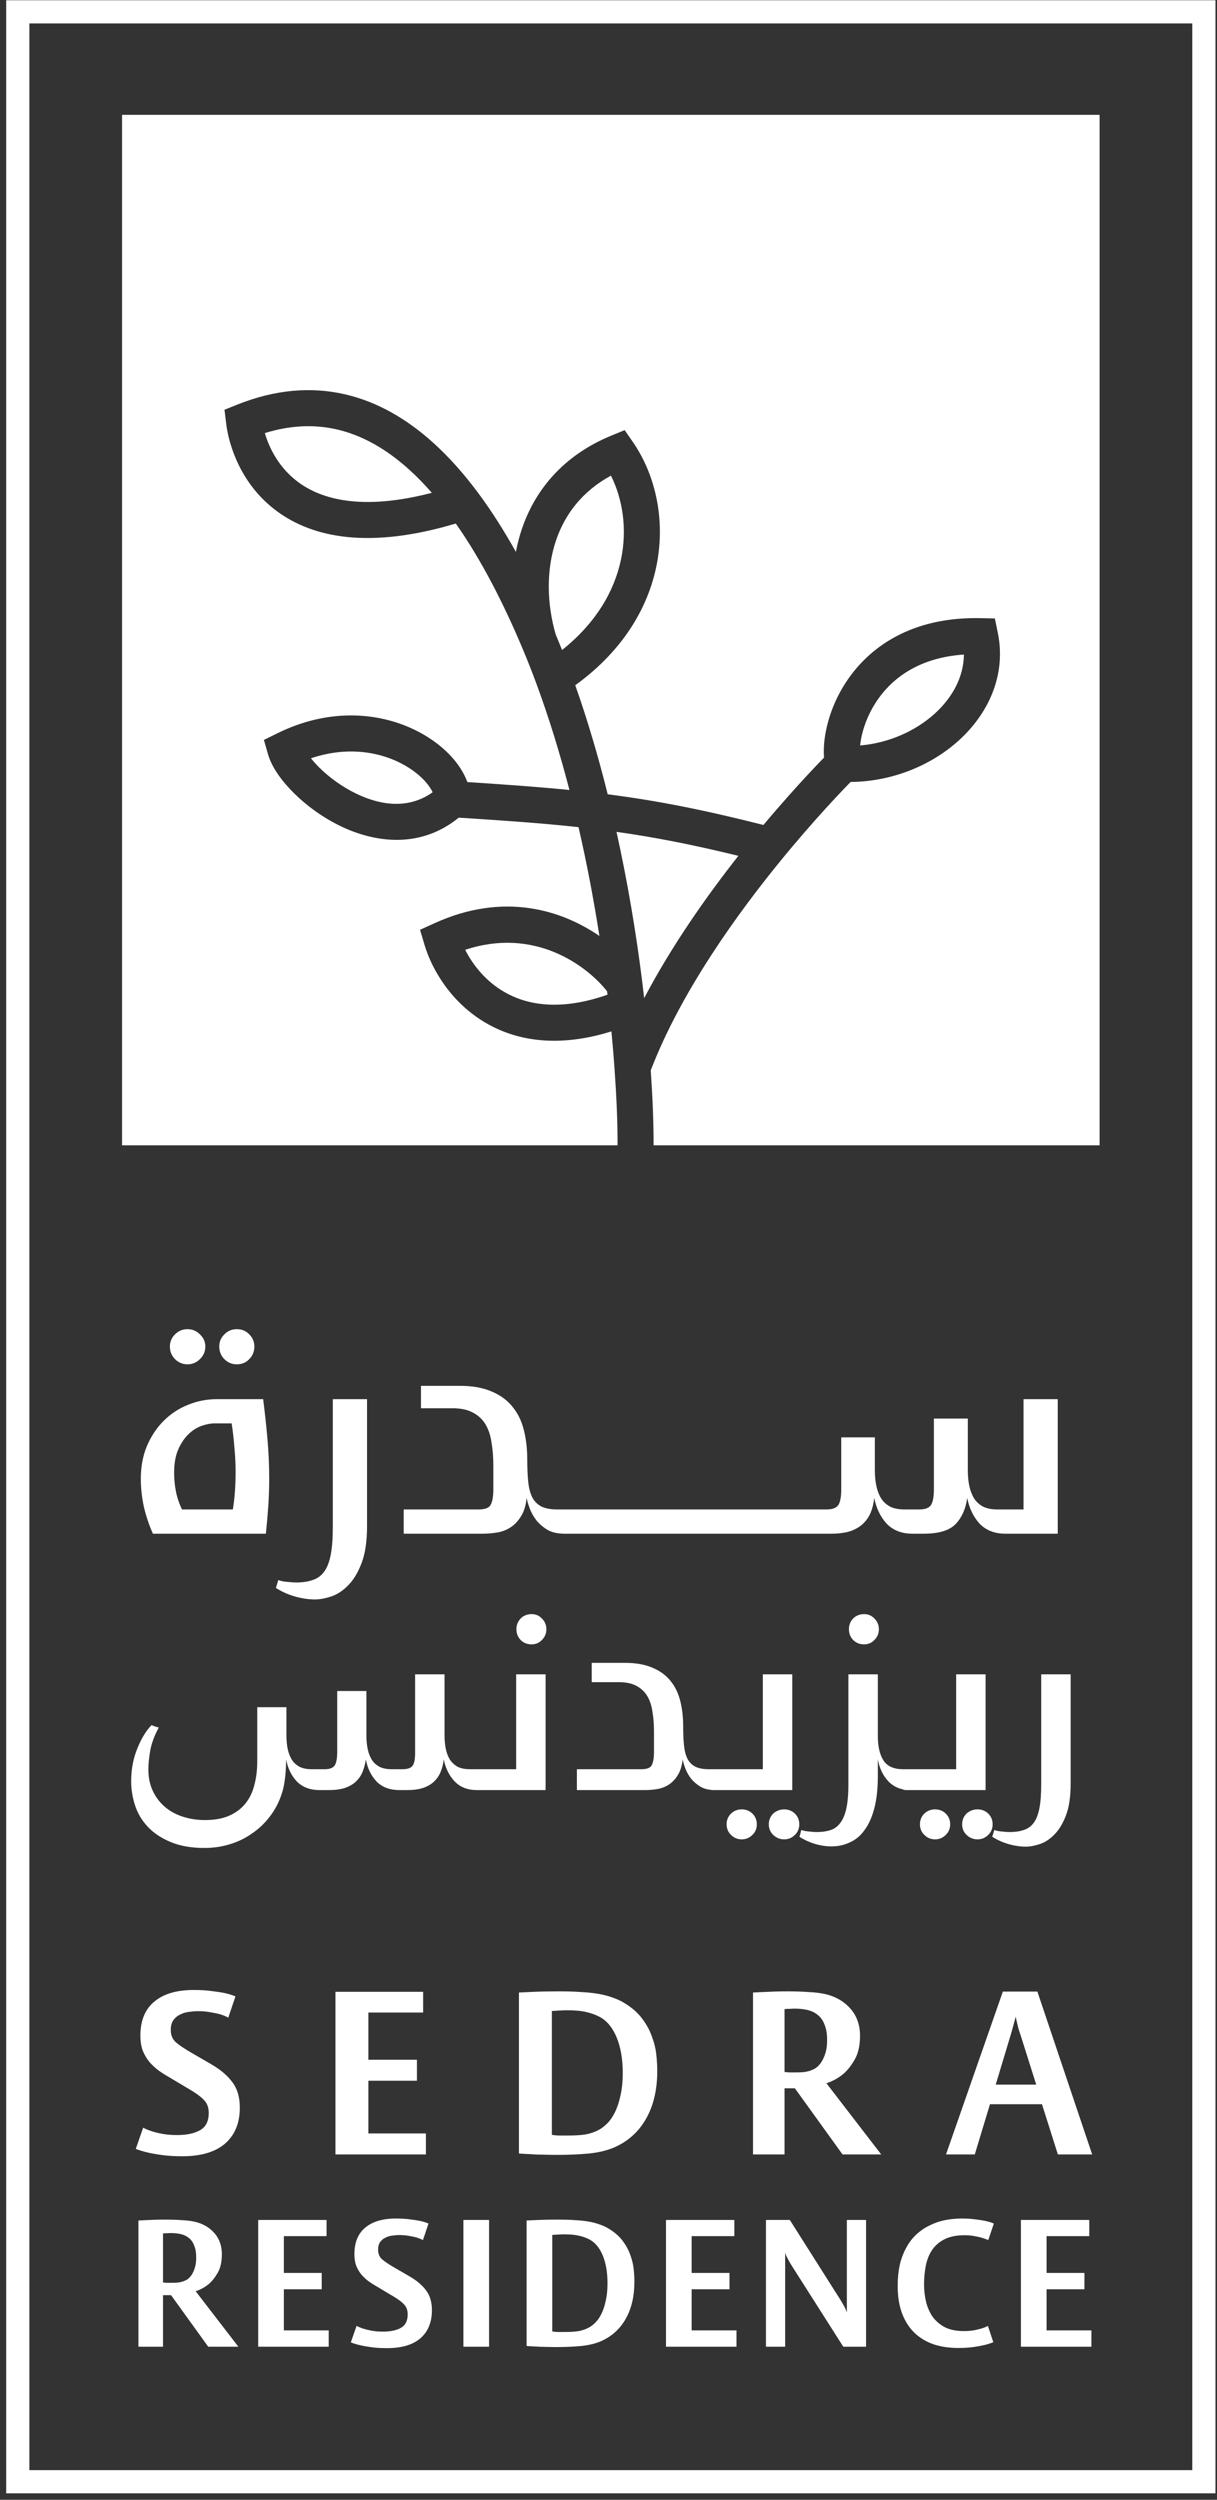 <svg width="152" height="312" viewBox="0 0 152 312" fill="none" xmlns="http://www.w3.org/2000/svg">
<rect x="0" y="0" width="152" height="312" fill="#333333" stroke="none"/>
<g clip-path="url(#clip0_51_2)">
<path d="M150.361 1.479H2.221V309.746H150.361V1.479Z" stroke="white" stroke-width="2.894"/>
<path d="M137.336 142.949H81.632C81.632 139.943 81.515 137.095 81.277 133.592C85.025 123.824 92.077 114.006 97.911 106.923L98.839 105.809C100.971 103.269 102.874 101.159 104.297 99.633C105.109 98.762 105.764 98.082 106.213 97.623C106.222 97.614 106.23 97.604 106.238 97.595C111.328 97.562 116.203 95.599 119.689 92.473C123.42 89.128 125.72 84.27 124.618 78.945L124.256 77.19L122.465 77.151L121.709 77.145C113.992 77.186 108.982 80.499 106.086 84.528C104.621 86.566 103.725 88.748 103.268 90.706C102.955 92.042 102.825 93.381 102.917 94.557C102.45 95.036 101.799 95.713 101.006 96.564C99.531 98.146 97.558 100.331 95.351 102.964C87.77 101.046 81.992 99.917 75.9 99.135C74.744 94.497 73.397 89.913 71.848 85.523C84.241 76.573 84.45 62.988 79.048 55.175L78.018 53.685L76.343 54.374C70.387 56.82 66.844 61.124 65.189 65.995C64.866 66.943 64.618 67.91 64.435 68.885C61.516 63.652 58.11 58.88 54.148 55.296C50.904 52.362 47.224 50.163 43.076 49.211C38.906 48.253 34.416 48.591 29.646 50.496L28.039 51.138L28.247 52.856C28.571 55.537 30.047 60.428 34.537 63.768C39.093 67.157 46.202 68.549 56.928 65.341C60.085 69.833 62.837 75.201 65.206 80.805C65.841 82.308 66.45 83.852 67.031 85.427C68.587 89.642 69.944 94.079 71.119 98.597C67.32 98.22 63.219 97.922 58.373 97.613C57.974 96.514 57.305 95.485 56.518 94.592C55.198 93.098 53.361 91.763 51.181 90.808C46.783 88.884 40.869 88.459 34.649 91.518L32.961 92.349L33.48 94.158C33.949 95.793 35.226 97.525 36.724 99.005C38.277 100.542 40.3 102.037 42.573 103.128C46.876 105.191 52.513 105.943 57.295 102.053C63.154 102.422 67.884 102.763 72.256 103.236C73.302 107.776 74.166 112.35 74.863 116.819C70.11 113.557 62.885 111.3 54.243 115.236L52.461 116.048L53.02 117.925C53.937 121.008 56.345 125.148 60.688 127.678C64.604 129.959 69.816 130.772 76.364 128.728C76.517 130.326 76.649 131.888 76.755 133.406C77.011 137.071 77.132 139.935 77.132 142.949H15.245V14.332H137.336V142.949ZM58.102 118.548C66.713 115.69 73.217 120.438 75.822 123.723C75.84 123.866 75.857 124.008 75.874 124.15C69.902 126.239 65.75 125.418 62.954 123.79C60.635 122.439 59.046 120.414 58.102 118.548ZM77.001 103.824C81.789 104.497 86.484 105.417 92.219 106.818C88.238 111.874 83.886 118.047 80.454 124.581C80.378 123.916 80.3 123.246 80.217 122.573C79.469 116.551 78.407 110.182 77.001 103.824ZM38.839 94.642C42.937 93.253 46.62 93.724 49.376 94.93C51.015 95.648 52.299 96.613 53.145 97.571C53.583 98.068 53.863 98.514 54.034 98.883C51.146 100.938 47.75 100.619 44.52 99.07C42.731 98.213 41.114 97.019 39.888 95.806C39.472 95.395 39.126 95.001 38.839 94.642ZM120.391 81.694C120.362 84.434 119.009 87.039 116.685 89.124C114.284 91.276 110.962 92.743 107.429 93.041C107.468 92.653 107.536 92.213 107.649 91.729C107.984 90.299 108.65 88.671 109.74 87.154C111.643 84.507 114.925 82.065 120.391 81.694ZM76.307 59.365C79.21 65.18 78.754 74.329 70.199 81.128C69.94 80.477 69.677 79.832 69.408 79.193C68.31 75.423 68.181 71.175 69.449 67.443C70.54 64.232 72.682 61.336 76.307 59.365ZM33.079 54.052C36.369 53.037 39.348 52.972 42.068 53.596C45.29 54.336 48.304 56.078 51.129 58.633C52.095 59.507 53.029 60.47 53.935 61.508C45.126 63.797 40.091 62.29 37.224 60.157C34.857 58.396 33.641 55.973 33.079 54.052Z" fill="white"/>
<path d="M32.867 174.63C33.069 176.193 33.245 177.819 33.396 179.508C33.548 181.172 33.623 182.886 33.623 184.651C33.623 185.71 33.585 186.807 33.51 187.941C33.434 189.051 33.333 190.21 33.207 191.421H19.101C18.622 190.362 18.244 189.24 17.967 188.055C17.715 186.87 17.588 185.71 17.588 184.576C17.588 183.063 17.841 181.702 18.345 180.491C18.874 179.256 19.568 178.21 20.425 177.352C21.307 176.47 22.316 175.802 23.45 175.348C24.61 174.869 25.82 174.63 27.081 174.63H32.867ZM29.085 188.395C29.211 187.588 29.299 186.807 29.35 186.051C29.4 185.269 29.425 184.5 29.425 183.744C29.425 182.685 29.375 181.651 29.274 180.643C29.198 179.634 29.085 178.638 28.934 177.655H26.778C26.299 177.655 25.77 177.756 25.19 177.958C24.61 178.159 24.068 178.5 23.564 178.979C23.059 179.458 22.631 180.088 22.278 180.87C21.925 181.651 21.748 182.634 21.748 183.819C21.748 184.601 21.824 185.382 21.975 186.164C22.127 186.92 22.379 187.664 22.732 188.395H29.085ZM21.219 168.049C21.219 167.469 21.433 166.965 21.862 166.537C22.291 166.108 22.807 165.894 23.412 165.894C24.017 165.894 24.534 166.108 24.963 166.537C25.417 166.965 25.644 167.469 25.644 168.049C25.644 168.68 25.417 169.209 24.963 169.638C24.534 170.066 24.017 170.281 23.412 170.281C22.807 170.281 22.291 170.066 21.862 169.638C21.433 169.209 21.219 168.68 21.219 168.049ZM27.383 168.049C27.383 167.469 27.598 166.965 28.026 166.537C28.455 166.108 28.972 165.894 29.577 165.894C30.207 165.894 30.724 166.108 31.127 166.537C31.556 166.965 31.77 167.469 31.77 168.049C31.77 168.68 31.556 169.209 31.127 169.638C30.724 170.066 30.207 170.281 29.577 170.281C28.972 170.281 28.455 170.066 28.026 169.638C27.598 169.209 27.383 168.68 27.383 168.049ZM45.842 190.475C45.842 192.366 45.615 193.904 45.161 195.089C44.707 196.274 44.153 197.194 43.497 197.85C42.842 198.53 42.136 198.997 41.379 199.249C40.623 199.501 39.942 199.627 39.337 199.627C38.531 199.627 37.686 199.501 36.803 199.249C35.946 198.997 35.165 198.644 34.459 198.19L34.761 197.207C35.089 197.333 35.467 197.408 35.896 197.434C36.299 197.484 36.665 197.509 36.992 197.509C37.799 197.509 38.48 197.408 39.035 197.207C39.615 197.03 40.094 196.69 40.472 196.186C40.85 195.681 41.127 194.976 41.304 194.068C41.48 193.16 41.569 191.988 41.569 190.551V174.63H45.842V190.475ZM70.505 191.421C69.673 191.421 68.979 191.269 68.425 190.967C67.87 190.639 67.404 190.248 67.025 189.794C66.672 189.341 66.395 188.862 66.193 188.357C65.992 187.828 65.853 187.362 65.777 186.958C65.677 187.916 65.437 188.685 65.059 189.265C64.706 189.845 64.277 190.299 63.773 190.626C63.269 190.954 62.714 191.169 62.109 191.269C61.504 191.37 60.899 191.421 60.294 191.421H50.423V188.395H59.764C60.571 188.395 61.075 188.206 61.277 187.828C61.504 187.425 61.617 186.782 61.617 185.899V182.949C61.617 181.891 61.542 180.92 61.391 180.038C61.264 179.155 61.012 178.399 60.634 177.768C60.256 177.138 59.727 176.647 59.046 176.294C58.39 175.941 57.546 175.764 56.512 175.764H52.579V172.966H57.42C59.008 172.966 60.344 173.205 61.428 173.684C62.513 174.138 63.382 174.781 64.038 175.613C64.693 176.42 65.16 177.39 65.437 178.525C65.714 179.634 65.853 180.844 65.853 182.155C65.853 183.189 65.891 184.097 65.966 184.878C66.042 185.66 66.206 186.315 66.458 186.845C66.71 187.349 67.088 187.74 67.593 188.017C68.097 188.269 68.765 188.395 69.597 188.395H71.488C71.866 188.395 72.118 188.471 72.244 188.622C72.395 188.773 72.471 189.013 72.471 189.341V190.437C72.471 191.093 72.143 191.421 71.488 191.421H70.505ZM77.265 191.421H70.419C70.092 191.421 69.84 191.358 69.663 191.232C69.588 191.005 69.55 190.74 69.55 190.437V189.303C69.55 189.026 69.588 188.773 69.663 188.547C69.865 188.446 70.117 188.395 70.419 188.395H77.265V191.421ZM82.546 191.421H75.701C75.373 191.421 75.121 191.358 74.944 191.232C74.869 191.005 74.831 190.74 74.831 190.437V189.303C74.831 189.026 74.869 188.773 74.944 188.547C75.146 188.446 75.398 188.395 75.701 188.395H82.546V191.421ZM87.827 191.421H80.982C80.654 191.421 80.402 191.358 80.226 191.232C80.15 191.005 80.112 190.74 80.112 190.437V189.303C80.112 189.026 80.15 188.773 80.226 188.547C80.427 188.446 80.679 188.395 80.982 188.395H87.827V191.421ZM93.108 191.421H86.263C85.935 191.421 85.683 191.358 85.507 191.232C85.431 191.005 85.393 190.74 85.393 190.437V189.303C85.393 189.026 85.431 188.773 85.507 188.547C85.708 188.446 85.961 188.395 86.263 188.395H93.108V191.421ZM98.389 191.421H91.544C91.216 191.421 90.964 191.358 90.788 191.232C90.712 191.005 90.674 190.74 90.674 190.437V189.303C90.674 189.026 90.712 188.773 90.788 188.547C90.99 188.446 91.242 188.395 91.544 188.395H98.389V191.421ZM97.204 191.421C96.851 191.421 96.636 191.332 96.561 191.156C96.46 190.979 96.409 190.753 96.409 190.475V189.227C96.409 188.975 96.46 188.773 96.561 188.622C96.662 188.471 96.876 188.395 97.204 188.395H103.217C103.948 188.395 104.439 188.219 104.692 187.866C104.944 187.488 105.07 186.82 105.07 185.861V179.395H109.267V183.517C109.267 184.223 109.331 184.878 109.457 185.483C109.583 186.063 109.784 186.58 110.062 187.034C110.339 187.462 110.717 187.803 111.196 188.055C111.675 188.282 112.255 188.395 112.936 188.395H114.827C115.533 188.395 116.012 188.219 116.264 187.866C116.516 187.488 116.642 186.82 116.642 185.861V177.05H120.878V183.517C120.878 184.223 120.941 184.878 121.067 185.483C121.193 186.063 121.394 186.58 121.672 187.034C121.949 187.462 122.327 187.803 122.806 188.055C123.285 188.282 123.865 188.395 124.546 188.395H127.836V174.63H132.109V191.421H125.567C124.231 191.421 123.159 191.005 122.352 190.173C121.571 189.315 121.054 188.244 120.802 186.958C120.625 188.294 120.146 189.378 119.365 190.21C118.583 191.017 117.26 191.421 115.394 191.421H113.957C112.621 191.421 111.549 191.005 110.742 190.173C109.961 189.315 109.444 188.244 109.192 186.958C109.116 187.639 108.965 188.257 108.738 188.811C108.511 189.341 108.183 189.807 107.755 190.21C107.351 190.589 106.822 190.891 106.166 191.118C105.511 191.32 104.717 191.421 103.784 191.421H97.204ZM35.741 219.614C35.72 220.764 35.655 221.664 35.546 222.314C35.459 222.943 35.329 223.497 35.156 223.974C34.809 225.015 34.31 225.948 33.659 226.772C33.03 227.596 32.293 228.29 31.447 228.854C30.622 229.44 29.701 229.884 28.681 230.188C27.683 230.492 26.631 230.644 25.525 230.644C23.877 230.644 22.467 230.394 21.296 229.895C20.146 229.418 19.203 228.789 18.465 228.008C17.727 227.227 17.196 226.338 16.871 225.34C16.545 224.342 16.383 223.334 16.383 222.314C16.383 220.861 16.632 219.516 17.131 218.28C17.63 217.022 18.226 216.035 18.921 215.319C19.072 215.363 19.213 215.417 19.343 215.482C19.495 215.525 19.658 215.569 19.831 215.612C19.289 216.61 18.931 217.575 18.758 218.508C18.606 219.419 18.53 220.2 18.53 220.85C18.53 221.848 18.714 222.737 19.083 223.518C19.452 224.299 19.951 224.961 20.58 225.503C21.209 226.045 21.957 226.457 22.825 226.739C23.692 227.021 24.614 227.162 25.59 227.162C26.805 227.162 27.824 226.978 28.649 226.609C29.473 226.24 30.145 225.731 30.666 225.08C31.186 224.429 31.555 223.659 31.772 222.77C32.011 221.881 32.13 220.905 32.13 219.842V213.074H35.774V216.621C35.774 217.228 35.828 217.792 35.937 218.313C36.045 218.811 36.219 219.256 36.457 219.647C36.696 220.015 37.021 220.308 37.433 220.525C37.845 220.72 38.344 220.818 38.93 220.818H40.524C41.153 220.818 41.576 220.666 41.793 220.362C42.01 220.037 42.118 219.462 42.118 218.638V211.057H45.762V216.621C45.762 217.228 45.817 217.792 45.925 218.313C46.033 218.811 46.207 219.256 46.446 219.647C46.684 220.015 47.01 220.308 47.422 220.525C47.834 220.72 48.333 220.818 48.918 220.818H50.252C50.881 220.818 51.304 220.677 51.521 220.395C51.738 220.113 51.847 219.581 51.847 218.801V208.975H55.523V216.621C55.523 217.228 55.577 217.792 55.686 218.313C55.794 218.811 55.968 219.256 56.206 219.647C56.467 220.015 56.792 220.308 57.182 220.525C57.594 220.72 58.104 220.818 58.712 220.818H60.241C60.566 220.818 60.783 220.883 60.892 221.013C61.022 221.143 61.087 221.349 61.087 221.631V222.575C61.087 223.139 60.805 223.421 60.241 223.421H59.557C58.408 223.421 57.486 223.063 56.792 222.347C56.098 221.61 55.642 220.688 55.425 219.581C55.36 220.145 55.23 220.666 55.035 221.143C54.84 221.62 54.558 222.032 54.189 222.38C53.842 222.705 53.387 222.965 52.823 223.16C52.28 223.334 51.597 223.421 50.773 223.421H49.894C48.68 223.421 47.725 223.063 47.031 222.347C46.337 221.61 45.892 220.688 45.697 219.581C45.611 220.167 45.47 220.699 45.274 221.176C45.079 221.631 44.797 222.032 44.428 222.38C44.081 222.705 43.626 222.965 43.062 223.16C42.52 223.334 41.847 223.421 41.045 223.421H39.906C38.735 223.421 37.791 223.063 37.075 222.347C36.381 221.61 35.937 220.688 35.741 219.581V219.614ZM59.587 223.421C59.283 223.421 59.099 223.345 59.033 223.193C58.947 223.041 58.903 222.846 58.903 222.607V221.534C58.903 221.317 58.947 221.143 59.033 221.013C59.12 220.883 59.304 220.818 59.587 220.818H64.467V208.975H68.143V223.421H59.587ZM64.499 203.346C64.499 202.826 64.673 202.381 65.02 202.012C65.389 201.643 65.844 201.459 66.386 201.459C66.907 201.459 67.341 201.643 67.688 202.012C68.057 202.381 68.241 202.826 68.241 203.346C68.241 203.867 68.057 204.311 67.688 204.68C67.341 205.049 66.907 205.233 66.386 205.233C65.844 205.233 65.389 205.049 65.02 204.68C64.673 204.311 64.499 203.867 64.499 203.346ZM89.328 223.421C88.612 223.421 88.016 223.291 87.539 223.03C87.061 222.748 86.66 222.412 86.335 222.022C86.031 221.631 85.793 221.219 85.619 220.785C85.446 220.33 85.326 219.928 85.261 219.581C85.174 220.406 84.968 221.067 84.643 221.566C84.339 222.065 83.971 222.455 83.537 222.737C83.103 223.019 82.626 223.204 82.105 223.291C81.585 223.377 81.064 223.421 80.543 223.421H72.052V220.818H80.088C80.782 220.818 81.216 220.655 81.389 220.33C81.585 219.983 81.682 219.43 81.682 218.67V216.133C81.682 215.222 81.617 214.387 81.487 213.627C81.379 212.868 81.162 212.218 80.836 211.675C80.511 211.133 80.055 210.71 79.47 210.406C78.906 210.103 78.179 209.951 77.29 209.951H73.906V207.543H78.071C79.437 207.543 80.587 207.749 81.52 208.161C82.452 208.552 83.201 209.105 83.765 209.821C84.329 210.515 84.73 211.35 84.968 212.326C85.207 213.28 85.326 214.322 85.326 215.449C85.326 216.339 85.359 217.12 85.424 217.792C85.489 218.464 85.63 219.028 85.847 219.484C86.064 219.918 86.389 220.254 86.823 220.492C87.257 220.709 87.832 220.818 88.547 220.818H90.174C90.499 220.818 90.716 220.883 90.825 221.013C90.955 221.143 91.02 221.349 91.02 221.631V222.575C91.02 223.139 90.738 223.421 90.174 223.421H89.328ZM89.06 223.421C88.734 223.421 88.539 223.345 88.474 223.193C88.387 223.041 88.344 222.846 88.344 222.607V221.534C88.344 221.317 88.398 221.143 88.507 221.013C88.593 220.883 88.778 220.818 89.06 220.818H95.274V208.975H98.951V223.421H89.06ZM90.752 227.683C90.752 227.162 90.936 226.718 91.305 226.349C91.673 226.002 92.118 225.828 92.639 225.828C93.159 225.828 93.604 226.002 93.973 226.349C94.341 226.718 94.526 227.162 94.526 227.683C94.526 228.225 94.341 228.67 93.973 229.017C93.604 229.386 93.159 229.57 92.639 229.57C92.118 229.57 91.673 229.386 91.305 229.017C90.936 228.67 90.752 228.225 90.752 227.683ZM96.022 227.683C96.022 227.162 96.207 226.718 96.576 226.349C96.966 226.002 97.421 225.828 97.942 225.828C98.463 225.828 98.907 226.002 99.276 226.349C99.645 226.718 99.829 227.162 99.829 227.683C99.829 228.225 99.645 228.67 99.276 229.017C98.907 229.386 98.463 229.57 97.942 229.57C97.421 229.57 96.966 229.386 96.576 229.017C96.207 228.67 96.022 228.225 96.022 227.683ZM113.706 223.421C112.578 223.421 111.667 223.063 110.973 222.347C110.279 221.61 109.834 220.688 109.639 219.581V221.664C109.639 223.204 109.498 224.527 109.216 225.633C108.934 226.739 108.533 227.65 108.012 228.366C107.513 229.082 106.906 229.602 106.19 229.928C105.474 230.275 104.694 230.448 103.848 230.448C103.154 230.448 102.449 230.34 101.733 230.123C101.039 229.906 100.41 229.613 99.846 229.245C99.933 229.006 100.008 228.724 100.074 228.399C100.377 228.507 100.713 228.572 101.082 228.594C101.429 228.637 101.733 228.659 101.993 228.659C102.644 228.659 103.208 228.583 103.685 228.431C104.184 228.279 104.596 227.986 104.921 227.553C105.268 227.119 105.529 226.512 105.702 225.731C105.876 224.95 105.963 223.93 105.963 222.672V208.975H109.639V216.686C109.639 217.987 109.878 219.007 110.355 219.744C110.832 220.46 111.645 220.818 112.795 220.818H114.357C114.682 220.818 114.899 220.883 115.007 221.013C115.138 221.143 115.203 221.349 115.203 221.631V222.575C115.203 223.139 114.921 223.421 114.357 223.421H113.706ZM106.028 203.346C106.028 202.826 106.201 202.381 106.548 202.012C106.917 201.643 107.372 201.459 107.915 201.459C108.435 201.459 108.869 201.643 109.216 202.012C109.585 202.381 109.769 202.826 109.769 203.346C109.769 203.867 109.585 204.311 109.216 204.68C108.869 205.049 108.435 205.233 107.915 205.233C107.372 205.233 106.917 205.049 106.548 204.68C106.201 204.311 106.028 203.867 106.028 203.346ZM113.207 223.421C112.882 223.421 112.687 223.345 112.622 223.193C112.535 223.041 112.492 222.846 112.492 222.607V221.534C112.492 221.317 112.546 221.143 112.654 221.013C112.741 220.883 112.925 220.818 113.207 220.818H119.422V208.975H123.098V223.421H113.207ZM114.899 227.683C114.899 227.162 115.084 226.718 115.452 226.349C115.821 226.002 116.266 225.828 116.786 225.828C117.307 225.828 117.751 226.002 118.12 226.349C118.489 226.718 118.673 227.162 118.673 227.683C118.673 228.225 118.489 228.67 118.12 229.017C117.751 229.386 117.307 229.57 116.786 229.57C116.266 229.57 115.821 229.386 115.452 229.017C115.084 228.67 114.899 228.225 114.899 227.683ZM120.17 227.683C120.17 227.162 120.354 226.718 120.723 226.349C121.113 226.002 121.569 225.828 122.09 225.828C122.61 225.828 123.055 226.002 123.423 226.349C123.792 226.718 123.977 227.162 123.977 227.683C123.977 228.225 123.792 228.67 123.423 229.017C123.055 229.386 122.61 229.57 122.09 229.57C121.569 229.57 121.113 229.386 120.723 229.017C120.354 228.67 120.17 228.225 120.17 227.683ZM133.722 222.607C133.722 224.234 133.526 225.557 133.136 226.577C132.745 227.596 132.268 228.388 131.704 228.952C131.14 229.537 130.533 229.939 129.882 230.156C129.232 230.372 128.646 230.481 128.125 230.481C127.431 230.481 126.705 230.372 125.946 230.156C125.208 229.939 124.536 229.635 123.928 229.245L124.189 228.399C124.471 228.507 124.796 228.572 125.165 228.594C125.512 228.637 125.826 228.659 126.108 228.659C126.802 228.659 127.388 228.572 127.865 228.399C128.364 228.247 128.776 227.954 129.101 227.52C129.427 227.086 129.665 226.479 129.817 225.698C129.969 224.917 130.045 223.909 130.045 222.672V208.975H133.722V222.607Z" fill="white"/>
<path d="M29.952 263.058C29.952 264.974 29.339 266.469 28.112 267.542C26.886 268.596 25.104 269.123 22.766 269.123C21.827 269.123 21.003 269.075 20.294 268.979C19.585 268.883 18.981 268.778 18.483 268.663C17.908 268.529 17.401 268.375 16.96 268.203L17.88 265.559C18.205 265.731 18.579 265.884 19.001 266.018C19.365 266.133 19.805 266.239 20.323 266.335C20.84 266.43 21.434 266.478 22.105 266.478C23.312 266.478 24.27 266.277 24.979 265.875C25.707 265.472 26.072 264.754 26.072 263.719C26.072 263.106 25.909 262.608 25.583 262.224C25.257 261.841 24.74 261.429 24.031 260.988L21.041 259.206C20.601 258.957 20.169 258.679 19.748 258.373C19.346 258.066 18.972 257.712 18.627 257.309C18.301 256.907 18.033 256.447 17.822 255.929C17.631 255.393 17.535 254.77 17.535 254.061C17.535 252.202 18.11 250.794 19.259 249.836C20.409 248.858 22.057 248.37 24.203 248.37C25.085 248.37 25.851 248.418 26.503 248.514C27.154 248.59 27.7 248.676 28.141 248.772C28.639 248.887 29.061 249.021 29.406 249.175L28.515 251.819C28.227 251.666 27.902 251.532 27.538 251.417C27.212 251.321 26.809 251.235 26.33 251.158C25.851 251.062 25.305 251.014 24.692 251.014C24.385 251.014 24.031 251.043 23.628 251.1C23.245 251.139 22.881 251.244 22.536 251.417C22.191 251.57 21.904 251.8 21.674 252.107C21.444 252.413 21.329 252.835 21.329 253.371C21.329 254.004 21.54 254.511 21.961 254.895C22.383 255.259 23.006 255.68 23.829 256.159L26.359 257.625C27.547 258.315 28.438 259.072 29.032 259.896C29.645 260.701 29.952 261.755 29.952 263.058ZM41.898 268.893V248.6H52.849V251.187H46.008V257.079H52.073V259.695H46.008V266.277H53.194V268.893H41.898ZM82.09 258.459C82.09 260.778 81.64 262.742 80.739 264.351C79.858 265.961 78.574 267.159 76.888 267.944C75.968 268.366 74.866 268.644 73.582 268.778C72.317 268.893 70.995 268.95 69.615 268.95C69.002 268.95 68.408 268.941 67.833 268.922C67.258 268.922 66.751 268.902 66.31 268.864C65.793 268.845 65.294 268.816 64.815 268.778V248.686C65.256 248.667 65.888 248.638 66.712 248.6C67.556 248.561 68.619 248.542 69.903 248.542C70.899 248.542 71.79 248.571 72.576 248.629C73.381 248.667 74.109 248.744 74.761 248.858C75.412 248.973 75.997 249.127 76.514 249.318C77.031 249.491 77.51 249.711 77.951 249.979C78.909 250.554 79.657 251.206 80.193 251.934C80.749 252.662 81.161 253.419 81.429 254.205C81.717 254.971 81.899 255.728 81.975 256.476C82.052 257.223 82.09 257.884 82.09 258.459ZM77.779 258.718C77.779 257.012 77.53 255.546 77.031 254.32C76.533 253.093 75.824 252.231 74.904 251.733C74.406 251.465 73.85 251.263 73.237 251.129C72.643 250.976 71.819 250.899 70.765 250.899C70.555 250.899 70.334 250.909 70.104 250.928C69.893 250.928 69.702 250.938 69.529 250.957C69.319 250.976 69.117 250.986 68.926 250.986V266.45C69.022 266.469 69.165 266.488 69.357 266.507C69.51 266.526 69.711 266.536 69.96 266.536C70.229 266.536 70.555 266.536 70.938 266.536C71.858 266.536 72.605 266.488 73.18 266.392C73.774 266.277 74.32 266.086 74.818 265.817C75.163 265.626 75.508 265.357 75.853 265.012C76.217 264.648 76.533 264.188 76.801 263.633C77.089 263.058 77.319 262.368 77.491 261.563C77.683 260.758 77.779 259.81 77.779 258.718ZM105.23 268.893L99.28 260.643H97.986V268.893H94.049V248.686C94.413 248.667 94.825 248.648 95.284 248.629C95.668 248.609 96.118 248.59 96.635 248.571C97.172 248.552 97.747 248.542 98.36 248.542C99.299 248.542 100.181 248.571 101.005 248.629C101.848 248.667 102.585 248.763 103.218 248.916C104.482 249.242 105.498 249.855 106.265 250.756C107.031 251.656 107.414 252.768 107.414 254.09C107.414 255.297 107.194 256.284 106.753 257.05C106.312 257.817 105.833 258.421 105.316 258.861C104.684 259.379 103.984 259.762 103.218 260.011L110.059 268.893H105.23ZM103.304 254.607C103.304 253.841 103.199 253.208 102.988 252.71C102.796 252.193 102.518 251.79 102.154 251.503C101.79 251.196 101.359 250.986 100.861 250.871C100.382 250.756 99.855 250.698 99.28 250.698C99.031 250.698 98.82 250.708 98.647 250.727C98.494 250.727 98.37 250.727 98.274 250.727C98.159 250.746 98.063 250.756 97.986 250.756V258.603C98.063 258.622 98.159 258.631 98.274 258.631C98.37 258.65 98.494 258.66 98.647 258.66C98.82 258.66 99.021 258.66 99.251 258.66C99.692 258.66 100.027 258.65 100.257 258.631C100.487 258.612 100.717 258.574 100.947 258.516C101.177 258.459 101.426 258.363 101.694 258.229C101.982 258.076 102.24 257.846 102.47 257.539C102.7 257.232 102.892 256.849 103.045 256.389C103.218 255.91 103.304 255.316 103.304 254.607ZM132.124 268.893L130.141 262.627H123.645L121.748 268.893H118.155L125.254 248.571H129.566L136.407 268.893H132.124ZM127.496 254.09C127.343 253.649 127.228 253.285 127.151 252.998C127.075 252.691 127.017 252.442 126.979 252.25C126.921 252.039 126.883 251.857 126.864 251.704C126.787 251.992 126.711 252.269 126.634 252.538C126.576 252.768 126.509 253.017 126.433 253.285C126.356 253.534 126.289 253.764 126.232 253.975L124.363 260.183H129.422L127.496 254.09ZM26.006 292.893L21.368 286.463H20.36V292.893H17.29V277.142C17.574 277.127 17.895 277.112 18.254 277.097C18.552 277.082 18.904 277.067 19.307 277.052C19.725 277.037 20.173 277.03 20.651 277.03C21.383 277.03 22.07 277.052 22.712 277.097C23.37 277.127 23.945 277.202 24.438 277.321C25.423 277.575 26.215 278.053 26.813 278.755C27.41 279.457 27.709 280.323 27.709 281.354C27.709 282.295 27.537 283.064 27.194 283.662C26.85 284.259 26.477 284.73 26.073 285.073C25.58 285.477 25.035 285.775 24.438 285.97L29.77 292.893H26.006ZM24.505 281.757C24.505 281.16 24.423 280.667 24.258 280.279C24.109 279.875 23.892 279.562 23.609 279.338C23.325 279.099 22.989 278.934 22.6 278.845C22.227 278.755 21.816 278.71 21.368 278.71C21.174 278.71 21.01 278.718 20.875 278.733C20.756 278.733 20.659 278.733 20.584 278.733C20.494 278.748 20.42 278.755 20.36 278.755V284.872C20.42 284.887 20.494 284.894 20.584 284.894C20.659 284.909 20.756 284.917 20.875 284.917C21.01 284.917 21.166 284.917 21.346 284.917C21.689 284.917 21.951 284.909 22.13 284.894C22.309 284.879 22.488 284.849 22.668 284.805C22.847 284.76 23.041 284.685 23.25 284.58C23.474 284.461 23.676 284.282 23.855 284.043C24.034 283.804 24.184 283.505 24.303 283.147C24.438 282.773 24.505 282.31 24.505 281.757ZM32.249 292.893V277.075H40.786V279.091H35.453V283.684H40.181V285.723H35.453V290.854H41.055V292.893H32.249ZM53.944 288.345C53.944 289.838 53.466 291.003 52.511 291.84C51.554 292.661 50.165 293.072 48.343 293.072C47.611 293.072 46.969 293.035 46.416 292.96C45.864 292.885 45.393 292.803 45.005 292.714C44.557 292.609 44.161 292.49 43.817 292.355L44.534 290.294C44.788 290.428 45.079 290.548 45.408 290.652C45.692 290.742 46.035 290.824 46.439 290.899C46.842 290.973 47.305 291.011 47.828 291.011C48.769 291.011 49.516 290.854 50.068 290.54C50.636 290.227 50.92 289.666 50.92 288.86C50.92 288.382 50.793 287.994 50.539 287.695C50.285 287.396 49.882 287.075 49.329 286.731L46.999 285.342C46.655 285.148 46.319 284.932 45.991 284.693C45.677 284.454 45.386 284.177 45.117 283.864C44.863 283.55 44.654 283.191 44.489 282.788C44.34 282.37 44.265 281.884 44.265 281.332C44.265 279.883 44.714 278.785 45.61 278.038C46.506 277.276 47.79 276.895 49.463 276.895C50.151 276.895 50.748 276.933 51.256 277.008C51.764 277.067 52.189 277.134 52.533 277.209C52.921 277.299 53.25 277.403 53.519 277.523L52.824 279.584C52.6 279.465 52.346 279.36 52.062 279.27C51.808 279.196 51.495 279.129 51.121 279.069C50.748 278.994 50.322 278.957 49.844 278.957C49.605 278.957 49.329 278.979 49.015 279.024C48.717 279.054 48.433 279.136 48.164 279.27C47.895 279.39 47.671 279.569 47.492 279.808C47.312 280.047 47.223 280.376 47.223 280.794C47.223 281.287 47.387 281.683 47.716 281.981C48.044 282.265 48.53 282.594 49.172 282.967L51.144 284.11C52.07 284.648 52.764 285.238 53.227 285.88C53.705 286.507 53.944 287.329 53.944 288.345ZM57.879 292.893V277.075H61.083V292.893H57.879ZM79.236 284.76C79.236 286.567 78.885 288.098 78.183 289.353C77.496 290.607 76.495 291.541 75.181 292.153C74.464 292.482 73.605 292.699 72.604 292.803C71.618 292.893 70.588 292.938 69.512 292.938C69.034 292.938 68.571 292.93 68.123 292.915C67.675 292.915 67.279 292.9 66.936 292.87C66.532 292.855 66.144 292.833 65.77 292.803V277.142C66.114 277.127 66.607 277.105 67.249 277.075C67.906 277.045 68.736 277.03 69.736 277.03C70.513 277.03 71.207 277.052 71.82 277.097C72.447 277.127 73.015 277.187 73.523 277.276C74.031 277.366 74.486 277.486 74.889 277.635C75.293 277.769 75.666 277.941 76.01 278.15C76.757 278.598 77.339 279.106 77.757 279.674C78.191 280.241 78.512 280.831 78.721 281.444C78.945 282.041 79.087 282.631 79.146 283.214C79.206 283.796 79.236 284.312 79.236 284.76ZM75.875 284.961C75.875 283.632 75.681 282.489 75.293 281.533C74.904 280.577 74.352 279.905 73.635 279.517C73.246 279.308 72.813 279.151 72.335 279.046C71.872 278.927 71.23 278.867 70.408 278.867C70.244 278.867 70.072 278.875 69.893 278.89C69.729 278.89 69.579 278.897 69.445 278.912C69.281 278.927 69.124 278.934 68.975 278.934V290.988C69.049 291.003 69.161 291.018 69.311 291.033C69.43 291.048 69.587 291.056 69.781 291.056C69.99 291.056 70.244 291.056 70.543 291.056C71.26 291.056 71.842 291.018 72.29 290.944C72.754 290.854 73.179 290.705 73.567 290.495C73.836 290.346 74.105 290.137 74.374 289.868C74.658 289.584 74.904 289.226 75.114 288.793C75.338 288.345 75.517 287.807 75.651 287.179C75.801 286.552 75.875 285.813 75.875 284.961ZM83.18 292.893V277.075H91.716V279.091H86.384V283.684H91.112V285.723H86.384V290.854H91.985V292.893H83.18ZM105.323 292.893L98.848 282.721C98.669 282.437 98.527 282.191 98.422 281.981C98.318 281.772 98.236 281.608 98.176 281.489C98.116 281.339 98.079 281.22 98.064 281.13V292.893H95.667V277.075H98.647L105.01 287.112C105.189 287.411 105.331 287.657 105.435 287.852C105.54 288.046 105.615 288.203 105.659 288.322C105.719 288.472 105.756 288.576 105.771 288.636V277.075H108.169V292.893H105.323ZM123.432 279.584C123.193 279.48 122.924 279.382 122.625 279.293C122.372 279.218 122.065 279.151 121.707 279.091C121.348 279.017 120.945 278.979 120.497 278.979C119.481 278.979 118.645 279.143 117.988 279.472C117.33 279.801 116.808 280.249 116.419 280.816C116.046 281.369 115.784 282.019 115.635 282.766C115.486 283.513 115.411 284.297 115.411 285.118C115.411 285.85 115.493 286.567 115.657 287.269C115.822 287.956 116.091 288.576 116.464 289.129C116.852 289.666 117.36 290.107 117.988 290.451C118.63 290.779 119.422 290.944 120.363 290.944C120.811 290.944 121.221 290.914 121.595 290.854C121.968 290.779 122.289 290.705 122.558 290.63C122.872 290.54 123.148 290.428 123.387 290.294L124.059 292.333C123.731 292.467 123.35 292.587 122.917 292.691C122.543 292.781 122.088 292.863 121.55 292.938C121.012 293.012 120.385 293.05 119.668 293.05C118.563 293.05 117.547 292.9 116.621 292.602C115.71 292.288 114.918 291.817 114.246 291.19C113.574 290.548 113.051 289.741 112.678 288.77C112.304 287.784 112.117 286.627 112.117 285.297C112.117 284.386 112.2 283.535 112.364 282.743C112.543 281.952 112.812 281.227 113.17 280.57C113.529 279.898 113.962 279.33 114.47 278.867C114.978 278.404 115.531 278.031 116.128 277.747C116.725 277.448 117.36 277.232 118.032 277.097C118.705 276.963 119.392 276.895 120.094 276.895C120.781 276.895 121.371 276.933 121.864 277.008C122.372 277.067 122.797 277.134 123.141 277.209C123.529 277.299 123.858 277.403 124.127 277.523L123.432 279.584ZM127.51 292.893V277.075H136.046V279.091H130.714V283.684H135.441V285.723H130.714V290.854H136.315V292.893H127.51Z" fill="white"/>
</g>
<defs>
<clipPath id="clip0_51_2">
<rect width="152" height="312" fill="white"/>
</clipPath>
</defs>
</svg>
